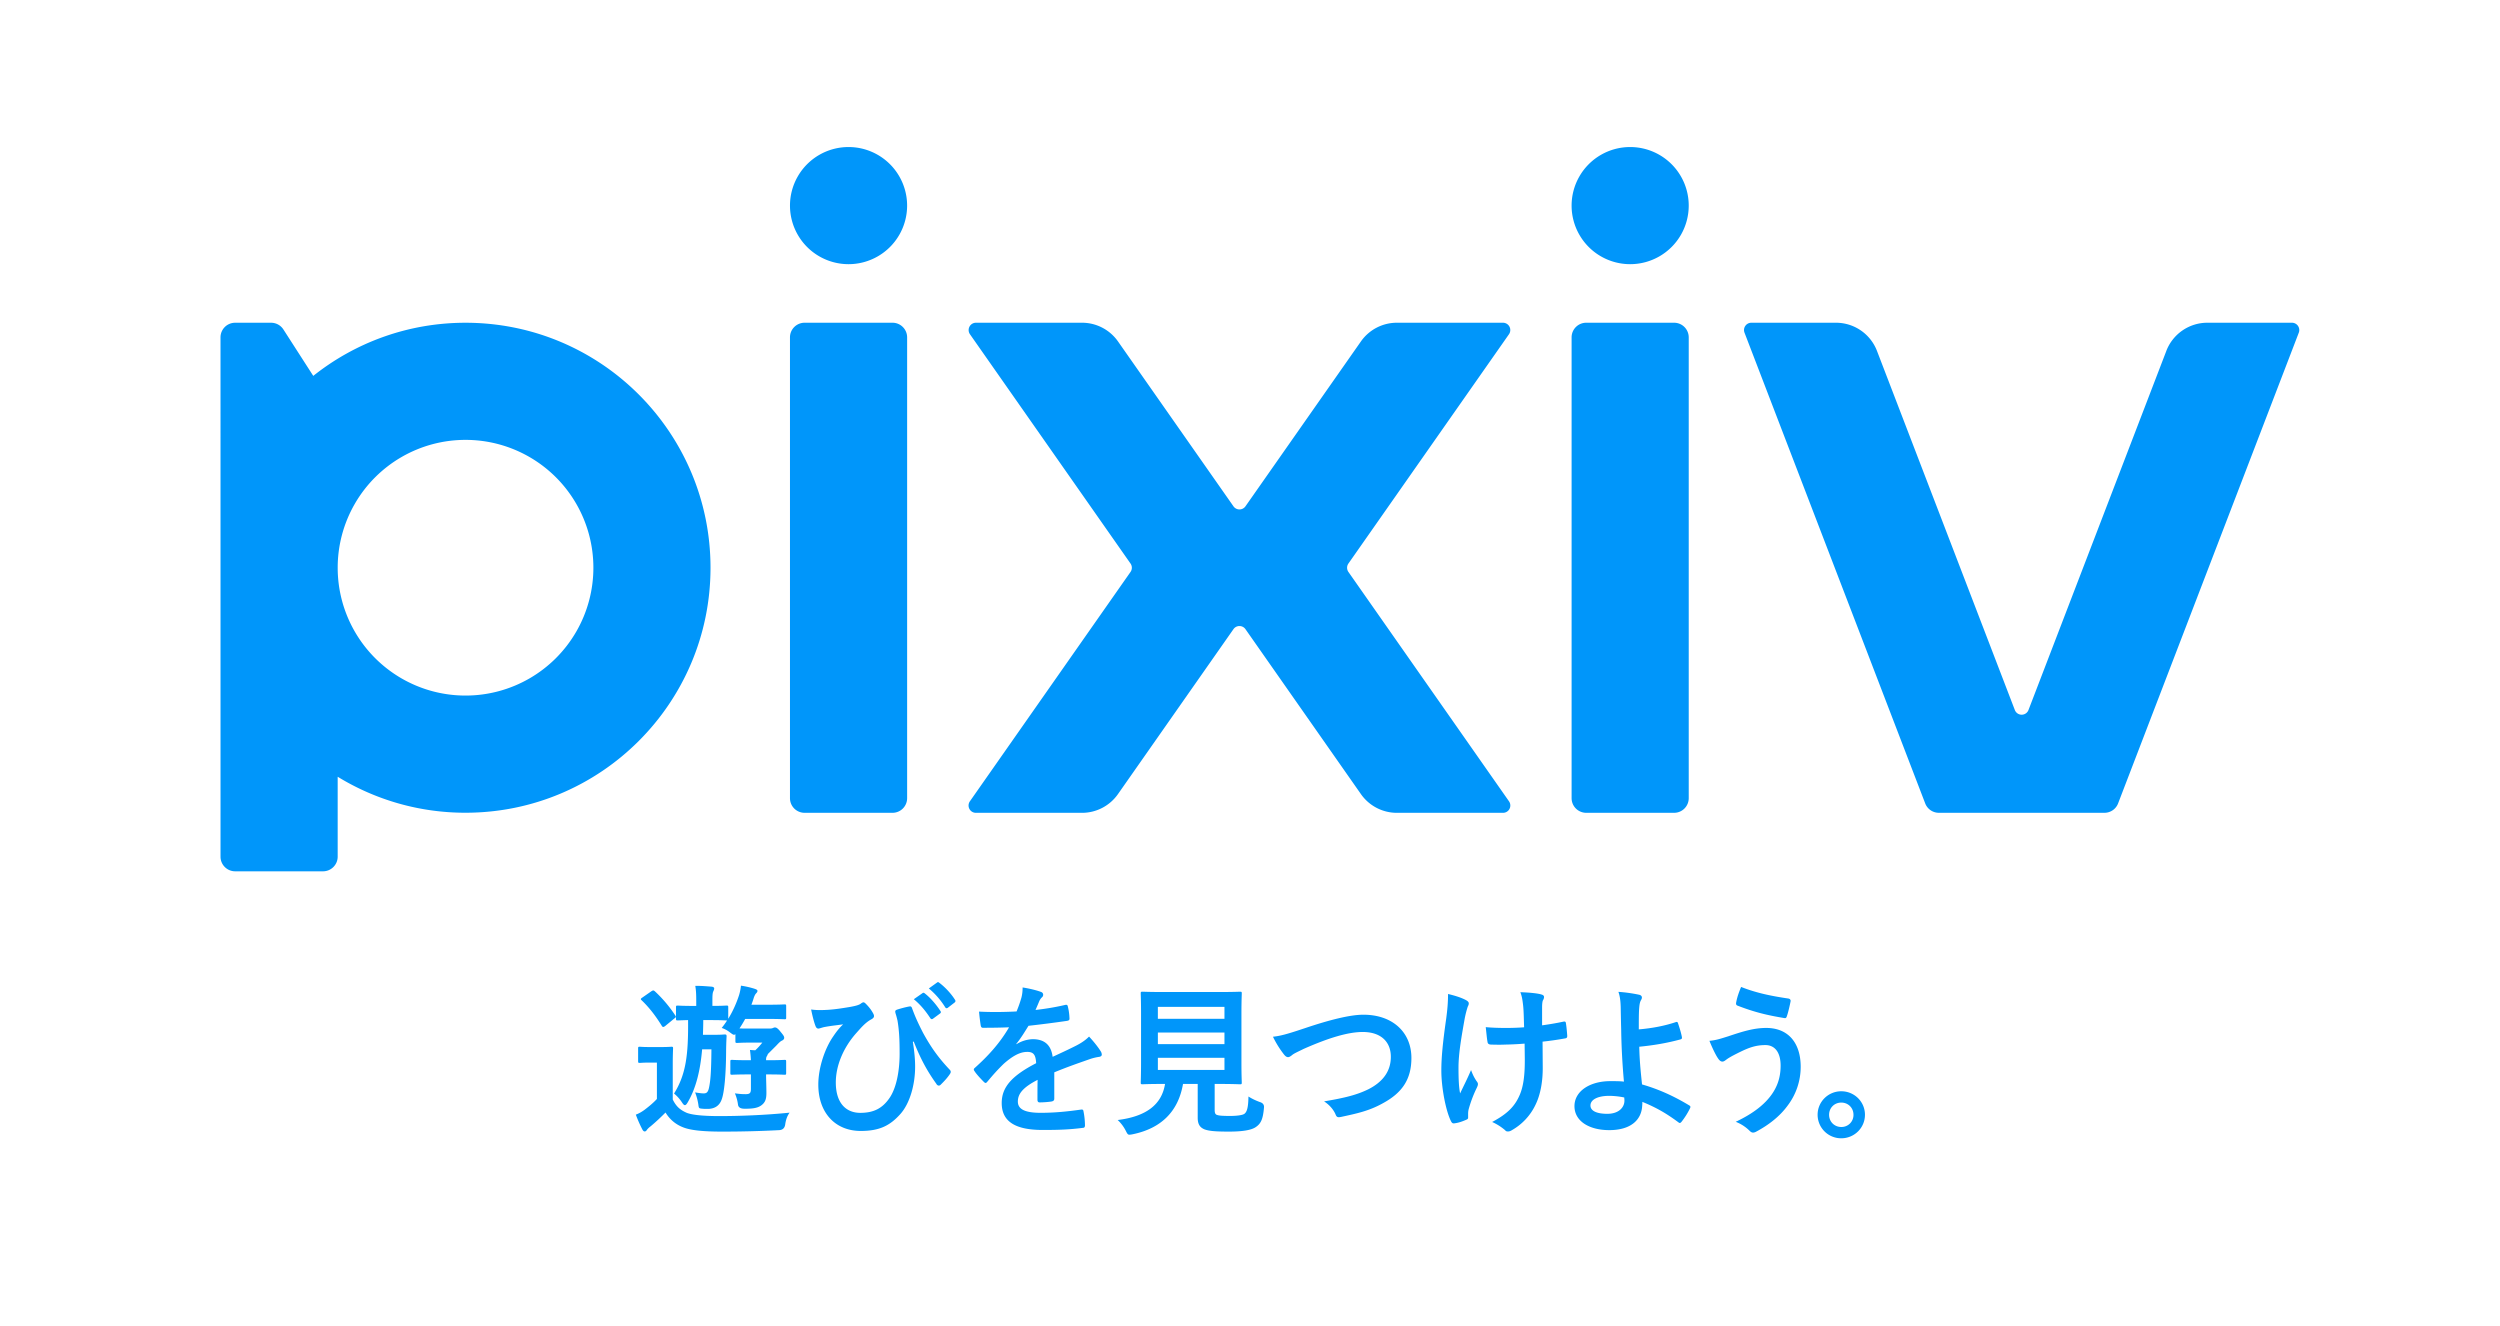 <svg xmlns="http://www.w3.org/2000/svg" width="181" height="96" fill="none" viewBox="0 0 181 96"><g fill="#0096FA" clip-path="url(#a)"><path d="M48.705 79.6c.248.508.532.757 1.016.969.414.166 1.3.236 2.34.236 1.512 0 3.344-.07 5.106-.248-.166.224-.272.508-.319.863q-.059.378-.425.402a78 78 0 0 1-4.184.106c-1.24 0-2.234-.082-2.8-.318a2.52 2.52 0 0 1-1.254-1.064c-.343.343-.638.627-1.087 1.005a1.3 1.3 0 0 0-.26.248c-.035.059-.082.118-.165.118-.07 0-.13-.07-.177-.165a9 9 0 0 1-.462-1.052c.248-.095.426-.2.639-.355.307-.236.603-.472.887-.78V76.93h-.426c-.59 0-.745.024-.804.024-.118 0-.13-.013-.13-.141v-.898c0-.118.012-.13.13-.13.059 0 .213.023.804.023h.639c.59 0 .768-.023.839-.023.106 0 .118.011.118.13 0 .07-.023.413-.023 1.146V79.6zm-.544-5.32q-.09.072-.141.072c-.035 0-.071-.024-.107-.083-.437-.71-.91-1.325-1.453-1.844-.095-.082-.083-.118.059-.212l.627-.437c.13-.082.166-.093.26-.012a9.5 9.5 0 0 1 1.489 1.761c.059.094.059.118-.071.212l-.662.544zm5.083.592c-.107.095-.177.035-.402-.13a1.9 1.9 0 0 0-.591-.319c.141-.177.272-.354.39-.543h-.047c-.07 0-.319-.025-1.123-.025h-.555c0 .367-.012.721-.023 1.064h.862c.509 0 .638-.024.71-.024.117 0 .14.024.14.141-.023.39-.035.864-.035 1.16-.012 1.595-.13 2.907-.32 3.403-.176.508-.579.685-1.016.685-.14 0-.236 0-.366-.012-.26-.024-.272-.024-.307-.295a4 4 0 0 0-.236-.887c.295.048.473.072.627.072.2 0 .307-.082.378-.402.106-.485.165-1.146.177-2.79h-.673c-.13 1.513-.437 2.814-1.053 3.854-.07.12-.13.189-.2.189-.06 0-.119-.07-.2-.19a2.8 2.8 0 0 0-.58-.65c.862-1.382 1.04-2.8 1.016-5.319-.509.013-.686.025-.745.025-.118 0-.13-.012-.13-.142v-.803c0-.118.012-.13.13-.13.07 0 .319.025 1.123.025h.213v-.378c0-.414-.011-.745-.07-1.076.436 0 .745.025 1.182.06.118.011.188.059.188.13 0 .082-.035.14-.07.223-.048.107-.06.284-.06.662v.377c.721 0 .946-.024 1.017-.024.118 0 .13.013.13.13v.827c.355-.579.602-1.159.78-1.7.07-.226.118-.474.141-.698.39.059.673.13.946.212.177.059.248.093.248.165s-.036.118-.095.178c-.07.07-.13.2-.177.341a6 6 0 0 1-.166.485H55.5c.923 0 1.23-.024 1.3-.024.107 0 .119.012.119.13v.827c0 .106-.012.118-.118.118-.07 0-.378-.024-1.3-.024h-1.549c-.13.236-.26.46-.414.686.155.011.414.011.899.011H55.7c.13 0 .189-.011.248-.034.036-.012.095-.047.154-.047.095 0 .2.047.414.319.213.26.26.33.26.437 0 .094-.083.164-.166.2-.107.047-.214.153-.402.355l-.615.614a.6.6 0 0 1-.07.153c-.048.082-.06.142-.06.296h.155c.839 0 1.111-.025 1.182-.025.106 0 .118.013.118.13v.816c0 .118-.012.13-.118.13-.07 0-.343-.023-1.182-.023h-.154c0 .366.024.886.024 1.336s-.082.696-.378.91c-.248.177-.591.248-1.253.236q-.378-.011-.425-.284a3 3 0 0 0-.225-.827c.355.046.532.059.757.059.319 0 .402-.072.402-.39v-1.04h-.166c-.85 0-1.123.023-1.193.023-.119 0-.13-.012-.13-.13v-.816c0-.118.011-.13.13-.13.07 0 .343.025 1.193.025h.166a8 8 0 0 0-.07-.744c.14.011.272.023.389.023.177-.165.331-.33.508-.555h-.756c-.769 0-.994.024-1.064.024-.118 0-.13-.011-.13-.141v-.496M66.09 75.427c.118.745.165 1.289.165 1.809 0 1.312-.39 2.66-1.064 3.415-.757.851-1.525 1.23-2.872 1.23-1.843 0-3.073-1.312-3.073-3.356 0-1.218.473-2.624 1.087-3.5.26-.39.485-.65.71-.863-.391.06-.805.094-1.324.19-.2.035-.378.118-.473.118s-.166-.083-.2-.178c-.096-.236-.225-.72-.32-1.205.403.06.817.048 1.219.024.52-.034.981-.106 1.548-.2.473-.082.71-.153.828-.248.082-.06.141-.094.189-.094.059 0 .106.035.165.094.2.2.367.402.496.627.071.118.107.2.107.271 0 .094-.06.166-.189.236-.461.249-.78.65-1.123 1.03-.922 1.052-1.453 2.34-1.453 3.546 0 1.512.757 2.198 1.773 2.198.957 0 1.596-.318 2.115-1.075.45-.65.732-1.808.732-3.215 0-.852-.023-1.325-.07-1.773a10 10 0 0 0-.083-.614c-.035-.142-.07-.296-.13-.485-.058-.2-.058-.26.119-.319.26-.082.602-.177.886-.224.095-.025.154.047.178.13.248.684.484 1.17.791 1.773.555 1.016 1.099 1.796 1.94 2.683.047.046.07.105.07.153 0 .059-.036.118-.083.188-.188.272-.389.485-.65.744a.18.18 0 0 1-.13.06c-.07 0-.14-.047-.188-.142-.662-.921-1.135-1.796-1.631-3.049l-.06.023zm.696-3.522c.06-.046.107-.035.177.024.367.284.792.757 1.123 1.266.048.07.048.13-.036.189l-.496.366c-.082.06-.141.046-.2-.036-.355-.543-.733-.993-1.194-1.371l.627-.437zm1.052-.768c.071-.048.107-.035.178.024.436.33.862.803 1.123 1.218.047.07.059.141-.036.212l-.473.366c-.095.072-.154.036-.2-.034a5.6 5.6 0 0 0-1.183-1.359l.591-.425zM76.33 79.541c0 .13-.071.189-.225.212s-.509.06-.84.06c-.106 0-.153-.071-.153-.19 0-.425 0-1.016.011-1.443-1.052.544-1.43 1.005-1.43 1.572 0 .496.402.816 1.644.816 1.087 0 2.032-.107 2.942-.236.107-.012.154.024.166.13a5.3 5.3 0 0 1 .106.97c.012.14-.036.223-.13.223-1.016.13-1.784.154-2.93.154-1.94 0-2.967-.58-2.967-1.95 0-1.135.709-1.962 2.494-2.884-.036-.602-.177-.839-.71-.816-.555.023-1.087.378-1.63.851-.509.496-.804.84-1.182 1.289-.06.072-.095.106-.142.106-.035 0-.082-.034-.13-.082-.165-.166-.52-.532-.673-.78-.036-.047-.047-.082-.047-.107 0-.046.023-.082.082-.13.91-.815 1.785-1.748 2.47-2.93-.554.024-1.193.035-1.89.035-.107 0-.142-.06-.166-.19a16 16 0 0 1-.118-.981c.898.048 1.82.035 2.718-.011.13-.32.237-.603.355-1.017.048-.2.082-.402.082-.72.52.081 1.041.211 1.348.33.095.035.141.119.141.2 0 .06-.024.13-.082.177a.9.9 0 0 0-.2.284c-.07.166-.13.319-.273.639.721-.082 1.442-.2 2.151-.366.13-.025.166.011.19.118.058.236.106.507.118.85.011.119-.037.166-.201.19-.887.13-1.903.259-2.766.354-.273.437-.532.875-.887 1.312l.012.023a2.35 2.35 0 0 1 1.182-.366c.78 0 1.323.355 1.441 1.277.462-.213 1.135-.52 1.738-.828.225-.118.602-.33.898-.638.39.414.698.827.827 1.04a.47.47 0 0 1 .095.26c0 .094-.059.142-.177.166a3.7 3.7 0 0 0-.72.177c-.77.272-1.538.532-2.542.946v1.904M87.942 80.344c0 .273.06.355.213.39.153.047.462.06.922.06.425 0 .875-.048 1.016-.153.189-.142.284-.461.295-1.254.237.154.556.307.864.414q.295.105.26.4c-.071.828-.225 1.135-.556 1.373-.331.26-1.064.354-1.973.354-.91 0-1.443-.034-1.785-.165-.272-.119-.484-.307-.484-.84v-2.446H85.65c-.343 1.998-1.585 3.215-3.629 3.64a1.3 1.3 0 0 1-.248.036c-.118 0-.154-.06-.272-.295a2.8 2.8 0 0 0-.58-.769c2.092-.26 3.192-1.134 3.428-2.612h-.023c-1.146 0-1.525.024-1.596.024-.13 0-.141-.011-.141-.13 0-.082.023-.52.023-1.442v-3.535c0-.946-.023-1.382-.023-1.465 0-.118.011-.13.141-.13.071 0 .473.024 1.62.024h3.805c1.135 0 1.537-.023 1.62-.023.117 0 .129.011.129.13 0 .082-.024.52-.024 1.464v3.535c0 .922.024 1.37.024 1.443 0 .118-.011.13-.13.13-.082 0-.484-.025-1.619-.025h-.213zm-4.113-7.447v.863h4.822v-.863zm4.822 2.696v-.84H83.83v.84zm0 .993H83.83v.875h4.822zM94.456 74.447c1.82-.615 3.297-.982 4.255-.982 2.116 0 3.475 1.277 3.475 3.132 0 1.549-.673 2.53-2.08 3.286-.993.555-1.914.744-3.002.98-.236.048-.331.035-.413-.189-.142-.331-.437-.686-.828-.934 1.56-.26 2.4-.484 3.203-.875 1.005-.508 1.631-1.265 1.631-2.352s-.72-1.797-2.033-1.797c-1.064 0-2.47.426-4.267 1.219-.378.188-.674.318-.816.425-.165.141-.26.178-.318.178-.119 0-.214-.072-.344-.248a7 7 0 0 1-.756-1.23c.52-.058.957-.165 2.293-.614M106.292 80.912c0 .082-.035.118-.153.166-.354.153-.568.212-.816.248-.141.024-.2-.012-.272-.153-.378-.757-.698-2.435-.698-3.665 0-.957.107-2.044.355-3.782.071-.544.13-1.076.13-1.762.543.13.934.26 1.241.414.189.094.26.177.26.26 0 .047 0 .106-.071.236a7 7 0 0 0-.225.875c-.225 1.277-.448 2.505-.448 3.546 0 .757.023 1.43.118 1.867.295-.627.509-1.029.791-1.69.166.449.273.603.391.792.071.082.107.153.107.225 0 .082-.024.153-.142.39a9 9 0 0 0-.532 1.442 1.4 1.4 0 0 0-.036.307zm4.09-5.354a21 21 0 0 1-1.418.07c-.248.013-.556.013-.994 0-.165 0-.259-.058-.272-.188-.047-.237-.071-.555-.13-1.076.437.046 1.028.06 1.466.06.332 0 .887-.013 1.312-.048-.023-.591-.023-1.123-.071-1.572-.047-.413-.082-.65-.2-.969.698.025 1.253.083 1.525.166.13.035.189.094.189.19a.5.5 0 0 1-.082.236c-.036.071-.059.26-.059.495v1.312c.508-.07 1.016-.153 1.512-.26.141-.034.2-.01.212.107.048.296.071.58.095.887.012.153-.047.2-.154.212-.568.105-1.087.177-1.631.236l.012 1.821c.012 1.099-.177 2.044-.52 2.742a4.17 4.17 0 0 1-1.69 1.832c-.13.083-.213.106-.296.106-.095 0-.141 0-.236-.106a3.9 3.9 0 0 0-.921-.58c1.111-.59 1.643-1.134 1.998-1.961.259-.603.377-1.406.366-2.635zM121.342 73.997q.106-.037.141.072c.095.282.225.685.284 1.004.023.13-.024.153-.095.178-.993.272-1.998.437-2.99.532.023.957.083 1.607.201 2.729 1.229.355 2.316.852 3.428 1.525.082.046.094.106.047.2a5.3 5.3 0 0 1-.627.994c-.07.07-.106.105-.2.035-.875-.65-1.608-1.076-2.624-1.49 0 .071 0 .178-.012.272-.047 1.016-.803 1.773-2.387 1.773-1.453 0-2.517-.65-2.517-1.737s1.123-1.809 2.589-1.809c.378 0 .732 0 .993.035a50 50 0 0 1-.2-3.794c-.012-.425-.024-1.028-.035-1.63-.012-.39-.048-.746-.166-1.076.509.035 1.017.107 1.513.212.129.036.188.107.188.2 0 .06-.024.119-.059.178-.095.166-.118.343-.141.638-.024.355-.024.875-.024 1.49.981-.083 1.891-.26 2.694-.532zm-3.747 5.46a5.6 5.6 0 0 0-1.087-.118c-.827 0-1.359.272-1.359.698 0 .402.473.603 1.217.603.886 0 1.277-.52 1.241-1.017zM125.169 75.013c.993-.33 1.808-.59 2.707-.59 1.584 0 2.494 1.075 2.494 2.813a4.64 4.64 0 0 1-.957 2.825c-.555.757-1.348 1.383-2.281 1.879a.5.5 0 0 1-.201.06c-.106 0-.177-.047-.284-.154a2.9 2.9 0 0 0-.981-.627c1.3-.614 2.104-1.276 2.6-1.973.344-.485.651-1.135.651-2.092s-.414-1.49-1.1-1.49-1.182.178-1.856.508c-.697.343-.863.461-1.004.567-.095.072-.166.12-.26.12-.154 0-.26-.155-.331-.26-.166-.248-.414-.769-.603-1.242.484-.047.768-.141 1.407-.343zm4.314-2.718c.13.025.178.119.153.213-.047.248-.177.816-.259 1.04-.035.118-.071.178-.166.165-1.289-.212-2.21-.437-3.428-.91-.059-.024-.118-.082-.082-.236.082-.437.212-.757.354-1.112 1.1.437 2.21.662 3.428.84M135.023 80.71c0 .946-.768 1.702-1.714 1.702a1.705 1.705 0 0 1-1.714-1.702c0-.944.768-1.702 1.714-1.702s1.714.757 1.714 1.702m-2.597 0c0 .5.382.884.883.884a.867.867 0 0 0 .883-.884c0-.5-.384-.883-.883-.883-.5 0-.883.384-.883.883M58.254 23.366h6.363c.585 0 1.059.475 1.059 1.06v33.362a1.06 1.06 0 0 1-1.06 1.06h-6.362a1.06 1.06 0 0 1-1.06-1.06V24.425c0-.585.476-1.059 1.06-1.059M97.625 41.408a.53.53 0 0 1 0-.607l11.625-16.602a.53.53 0 0 0-.434-.833h-7.682a3.18 3.18 0 0 0-2.604 1.355l-8.36 11.938a.53.53 0 0 1-.866 0l-8.36-11.938a3.18 3.18 0 0 0-2.604-1.355h-7.682a.53.53 0 0 0-.433.833L81.85 40.801a.53.53 0 0 1 0 .607L70.22 58.015a.53.53 0 0 0 .433.834h7.683a3.18 3.18 0 0 0 2.604-1.355l8.363-11.944a.53.53 0 0 1 .867 0l8.362 11.944a3.18 3.18 0 0 0 2.604 1.355h7.683a.53.53 0 0 0 .433-.834zM15.966 62.023c0 .585.474 1.06 1.06 1.06h6.362c.585 0 1.06-.475 1.06-1.06v-5.787a17.65 17.65 0 0 0 9.255 2.606c9.797 0 17.738-7.941 17.738-17.738 0-9.796-7.941-17.737-17.738-17.737-4.167 0-7.995 1.44-11.023 3.847l-2.161-3.36a1.06 1.06 0 0 0-.892-.487h-2.603c-.585 0-1.059.474-1.059 1.06zm17.739-11.664a9.256 9.256 0 1 1 0-18.512 9.256 9.256 0 0 1 0 18.512M61.435 19.126a4.24 4.24 0 1 0 0-8.48 4.24 4.24 0 0 0 0 8.48M114.843 23.366h6.362a1.06 1.06 0 0 1 1.059 1.06v33.362a1.06 1.06 0 0 1-1.059 1.06h-6.362a1.06 1.06 0 0 1-1.059-1.06V24.425c0-.585.475-1.059 1.059-1.059M118.024 19.126a4.24 4.24 0 1 0 0-8.48 4.24 4.24 0 0 0 0 8.48M156.843 25.406l-9.981 25.999a.529.529 0 0 1-.988 0l-9.981-26a3.18 3.18 0 0 0-2.967-2.039h-6.13a.53.53 0 0 0-.494.719l13.083 34.082c.158.41.551.68.989.68h11.988c.438 0 .832-.27.988-.68l13.083-34.082a.53.53 0 0 0-.494-.719h-6.13a3.18 3.18 0 0 0-2.967 2.04z"/></g><defs><clipPath id="a"><path fill="#fff" d="M0 0h180.662v96H0z"/></clipPath></defs></svg>